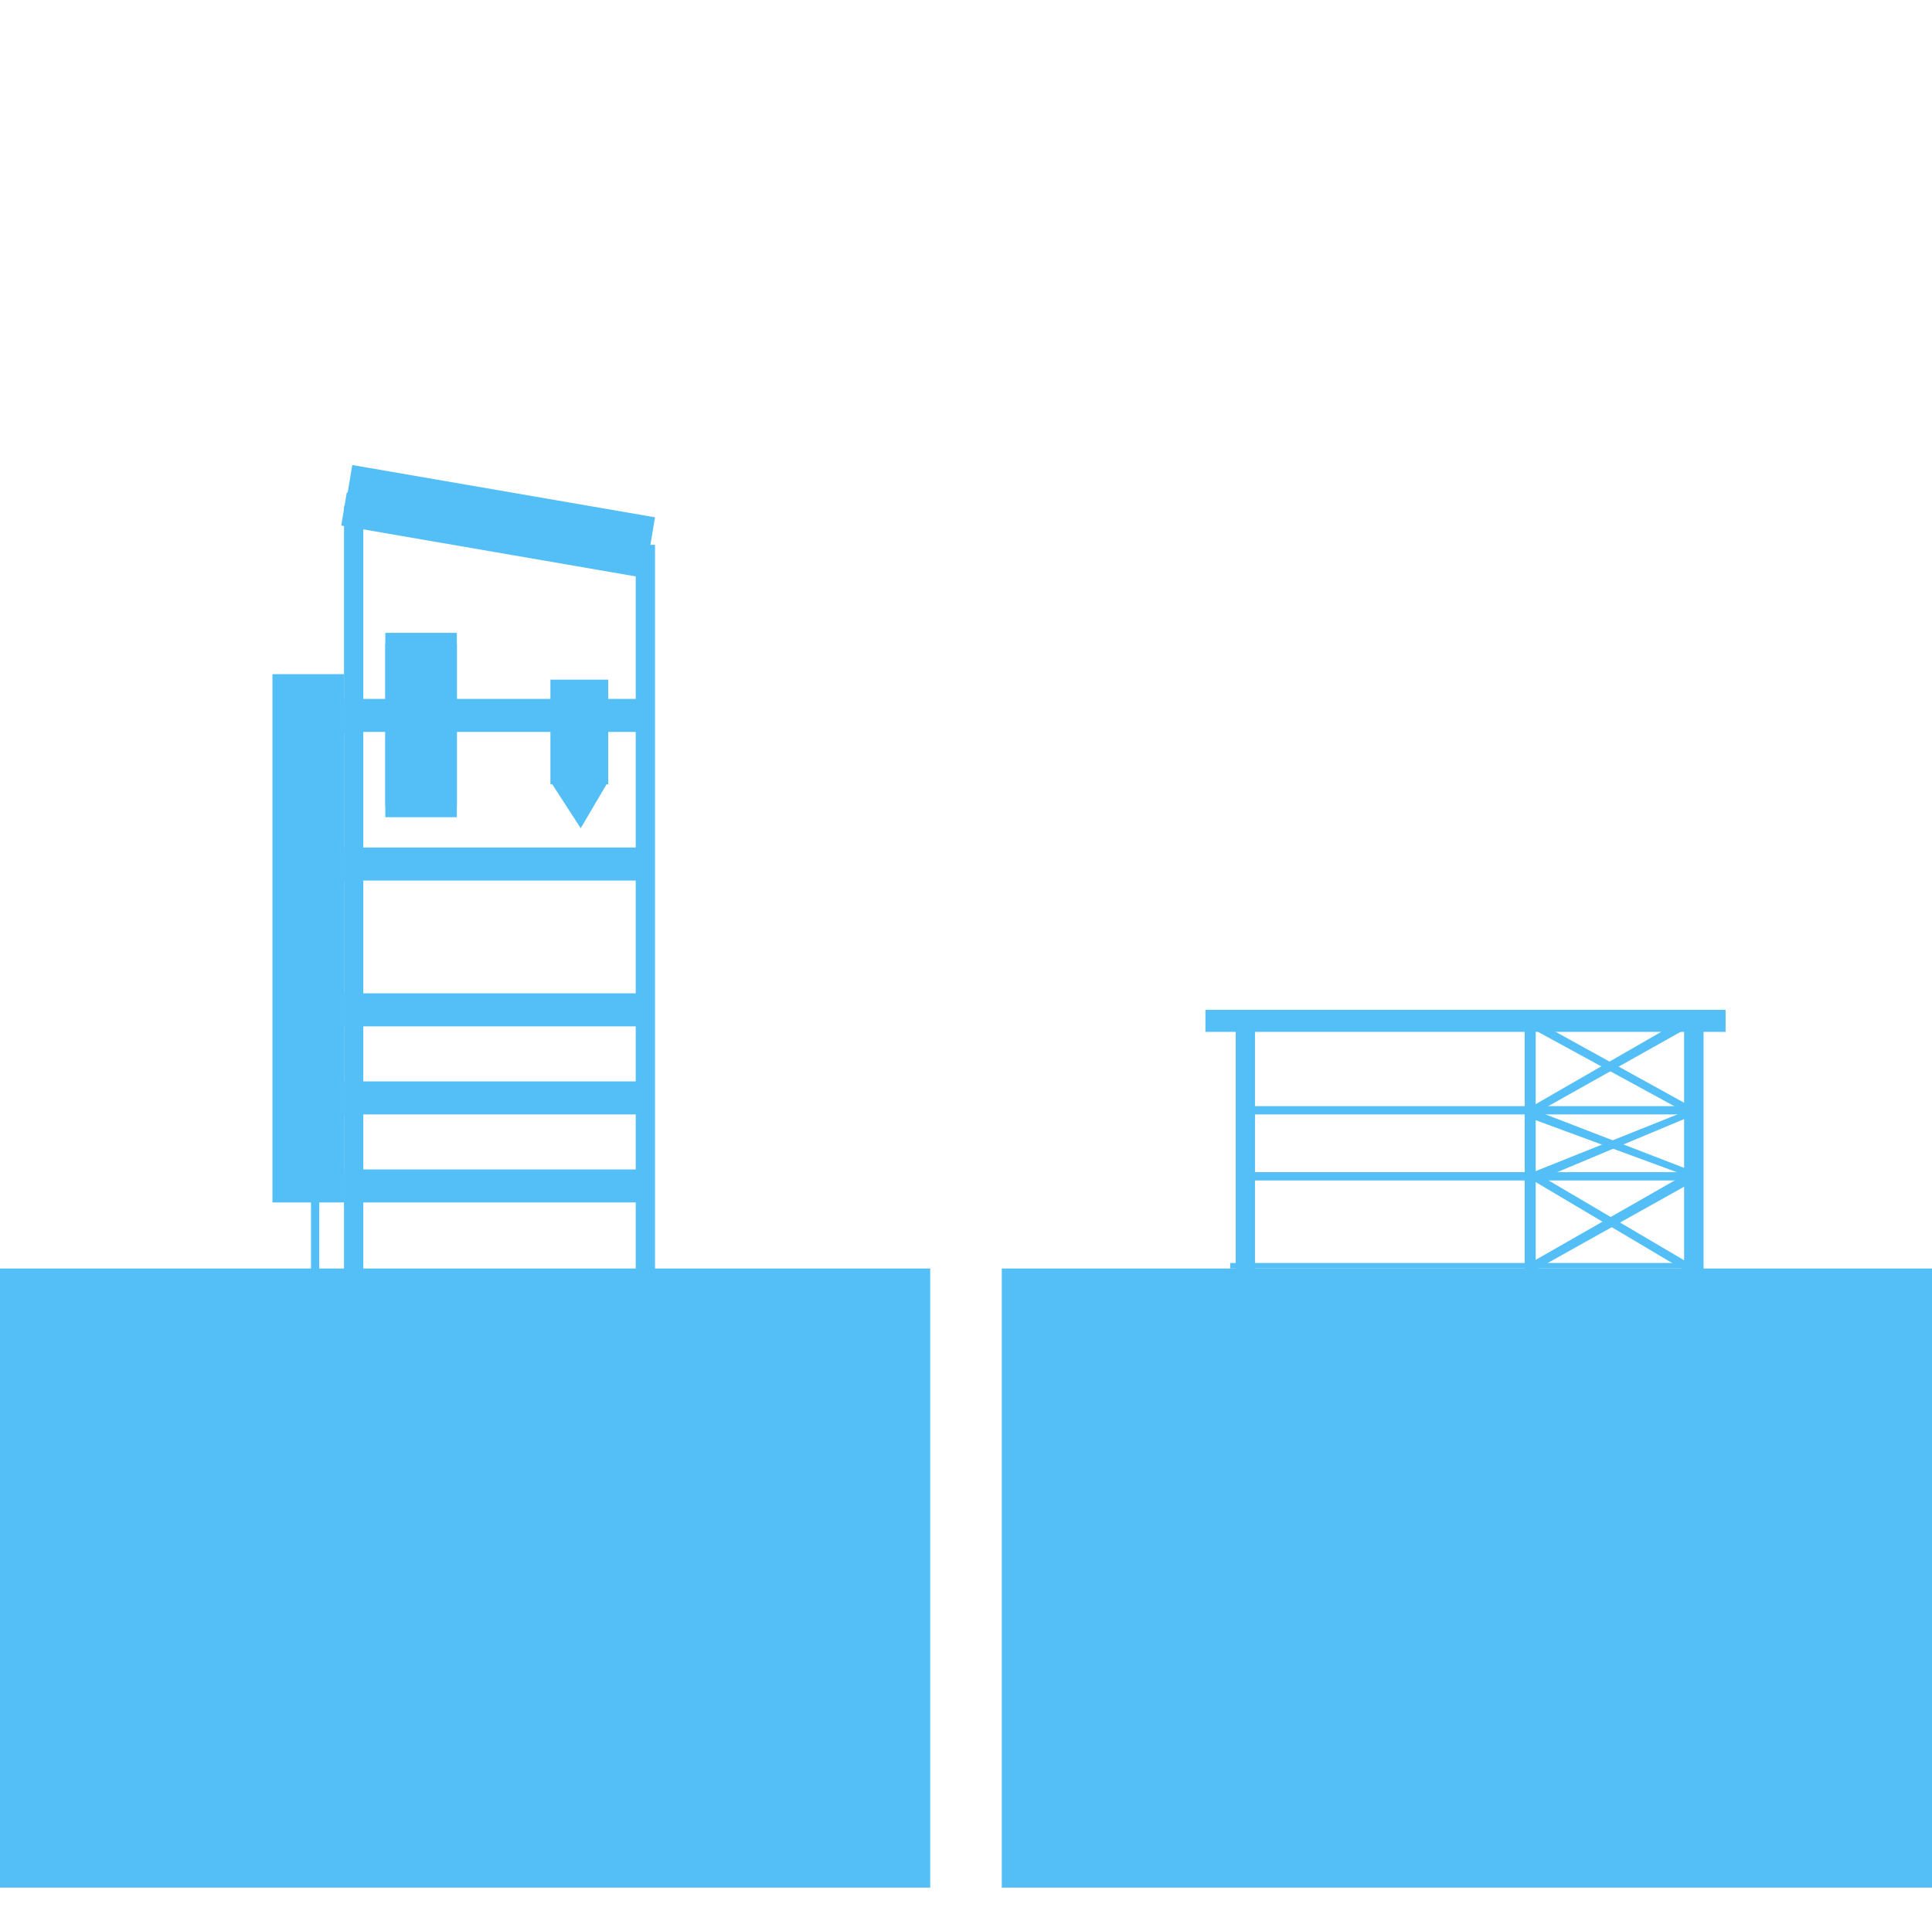 <svg version="1.1" id="レイヤー_1" xmlns="http://www.w3.org/2000/svg" x="0" y="0" width="70.2" height="69.4" viewBox="0 0 70.2 69.4" xml:space="preserve"><style>.st0{fill:#53bff6}</style><path class="st0" d="M12.4 19.1l.2-1.2 11 1.9-.2 1.2-11-1.9z"/><path class="st0" d="M12.6 18.1l.2-1.2 11 1.9-.2 1.2-11-1.9z"/><path class="st0" d="M12.5 25.4h10.6v1.2H12.5v-1.2zm0 5.4h10.6V32H12.5v-1.2zm0 5.3h10.6v1.2H12.5v-1.2zm0 3.2h10.6v1.2H12.5v-1.2zm0 3.2h10.6v1.2H12.5v-1.2zm10.6-22.7h.7v26.7h-.7V19.8z"/><path class="st0" d="M12.5 18.4h.7v28.1h-.7V18.4zm7.5 6.3h2.1v3.8H20v-3.8z"/><path class="st0" d="M21.1 30.1l1-1.7H20l1.1 1.7zM14 23h2.6v6.3H14V23z"/><path class="st0" d="M14 23.4h2.6v6.3H14v-6.3zm-4.1 1.1h2.6v19.2H9.9V24.5z"/><path class="st0" d="M11.3 43.1h.3v3.2h-.3v-3.2z"/><path class="st0" d="M33.8 68.6V46.1H0v22.5h33.8zm36.4 0V46.1H36.4v22.5h33.8zM43.8 36.7h18.9v.8H43.8v-.8z"/><path class="st0" d="M61.2 37.4h.4v8.8h-.4v-8.8zm-5.8 0h.4v8.8h-.4v-8.8zm-10.5 0h.7v8.8h-.7v-8.8z"/><path class="st0" d="M61.2 37.4h.7v8.8h-.7v-8.8z"/><path class="st0" d="M45 40.2h16.5v.3H45v-.3zm.1 2.4h16.1v.3H45.1v-.3zm-.4 3.3h16.6v.2H44.7v-.2z"/><path class="st0" d="M61.6 46.4l-5.9-3.5v-.3l5.5-2.2-5.5-3 .1-.3 5.8 3.2v.2l-5.5 2.3 5.6 3.3-.1.3z"/><path class="st0" d="M55.7 46.2l-.1-.3 5.6-3.2-5.7-2.1v-.3l5.9-3.4.2.3-5.7 3.2 5.7 2.2v.3z"/></svg>